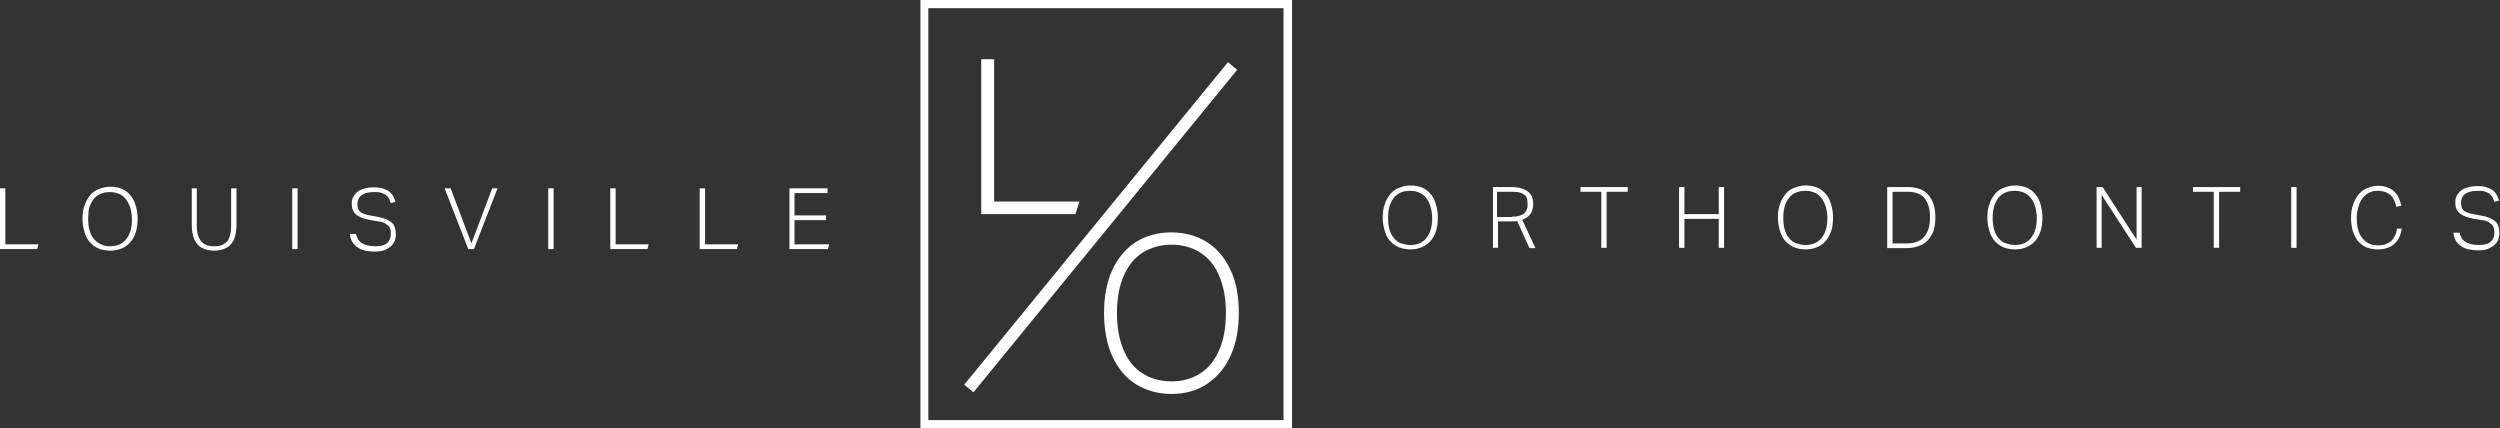 <?xml version="1.0" encoding="utf-8"?>
<!-- Generator: Adobe Illustrator 27.1.1, SVG Export Plug-In . SVG Version: 6.00 Build 0)  -->
<svg version="1.1" id="Layer_1" xmlns="http://www.w3.org/2000/svg" xmlns:xlink="http://www.w3.org/1999/xlink" x="0px" y="0px"
	 viewBox="0 0 793.9 136" style="enable-background:new 0 0 793.9 136;" xml:space="preserve">
<rect x="0" y="0" width="793.9" height="136" fill="#333333" stroke="none"/>
<style type="text/css">
	.st0{fill:#787D84;}
	.st1{fill:#212121;}
	.st2{fill:#DDE1E5;}
	.st3{fill:#384B5C;}
	.st4{fill:#B2AD9F;}
	.st5{fill:#474747;}
	.st6{fill:#FFFFFF;}
</style>
<g>
	<g>
		<path class="st6" d="M0,59.8h1.7v17.8h10.5l-0.4,1.5H0V59.8z"/>
		<path class="st6" d="M35,79.6c-1.2,0-2.4-0.2-3.5-0.6c-1.1-0.4-2-1.1-2.8-1.9c-0.8-0.8-1.4-1.9-1.8-3.2c-0.4-1.3-0.7-2.7-0.7-4.4
			c0-1.7,0.2-3.1,0.7-4.4c0.4-1.3,1.1-2.3,1.8-3.2c0.8-0.9,1.7-1.5,2.8-1.9c1.1-0.4,2.2-0.7,3.5-0.7s2.4,0.2,3.5,0.6
			c1.1,0.4,2,1.1,2.7,1.9c0.8,0.8,1.4,1.9,1.8,3.2c0.4,1.3,0.7,2.7,0.7,4.4c0,1.7-0.2,3.2-0.6,4.4c-0.4,1.3-1,2.3-1.8,3.2
			c-0.8,0.9-1.7,1.5-2.7,1.9C37.4,79.4,36.2,79.6,35,79.6z M35,78.2c1.1,0,2.1-0.2,3-0.6c0.9-0.4,1.6-1,2.2-1.8
			c0.6-0.8,1-1.7,1.3-2.7c0.3-1.1,0.4-2.2,0.4-3.5c0-1.3-0.2-2.5-0.5-3.5c-0.3-1.1-0.8-2-1.3-2.7c-0.6-0.8-1.3-1.4-2.2-1.8
			c-0.9-0.4-1.9-0.6-3-0.6c-1.2,0-2.2,0.2-3.1,0.6c-0.9,0.4-1.6,1-2.2,1.8c-0.6,0.8-1,1.7-1.3,2.7C28.1,67,28,68.2,28,69.5
			c0,1.3,0.1,2.5,0.4,3.5c0.3,1.1,0.7,2,1.3,2.7c0.6,0.8,1.3,1.4,2.2,1.8C32.8,78,33.8,78.2,35,78.2z"/>
		<path class="st6" d="M60.8,59.8h1.7v11.8c0,2.2,0.4,3.8,1.3,4.9c0.8,1.1,2.2,1.7,4.2,1.7c1,0,1.8-0.1,2.5-0.4
			c0.7-0.3,1.2-0.7,1.7-1.2c0.4-0.6,0.7-1.2,0.9-2.1c0.2-0.8,0.3-1.8,0.3-2.9V59.8h1.7v11.7c0,1.4-0.2,2.6-0.5,3.7
			c-0.3,1-0.8,1.9-1.4,2.5c-0.6,0.6-1.3,1.1-2.2,1.4c-0.9,0.3-1.9,0.5-3,0.5c-1.1,0-2.1-0.2-3-0.5c-0.9-0.3-1.6-0.8-2.2-1.4
			c-0.6-0.7-1.1-1.5-1.4-2.5c-0.3-1-0.5-2.3-0.5-3.7V59.8z"/>
		<path class="st6" d="M92.8,59.8h1.7v19.3h-1.7V59.8z"/>
		<path class="st6" d="M113,74.1c0.3,1.4,0.9,2.5,1.9,3.1c1,0.6,2.4,1,4.3,1c1,0,1.8-0.1,2.4-0.3c0.6-0.2,1.2-0.5,1.5-0.9
			c0.4-0.4,0.6-0.8,0.8-1.3c0.2-0.5,0.2-1,0.2-1.5c0-0.5,0-0.9-0.1-1.3c-0.1-0.4-0.3-0.8-0.6-1.1c-0.3-0.3-0.7-0.6-1.2-0.9
			c-0.5-0.3-1.2-0.5-2.1-0.6l-2.4-0.4c-0.9-0.2-1.8-0.4-2.5-0.6c-0.7-0.3-1.3-0.6-1.9-1c-0.5-0.4-0.9-0.9-1.2-1.5
			c-0.3-0.6-0.4-1.4-0.4-2.2c0-0.9,0.2-1.7,0.6-2.3c0.4-0.6,0.9-1.2,1.5-1.6c0.6-0.4,1.4-0.7,2.2-0.9c0.8-0.2,1.7-0.3,2.7-0.3
			c1.2,0,2.2,0.1,3,0.4c0.8,0.3,1.5,0.6,2,1c0.5,0.4,0.9,0.9,1.2,1.5c0.3,0.6,0.5,1.1,0.7,1.7l-1.5,0.4c-0.2-0.6-0.4-1.1-0.6-1.5
			c-0.2-0.4-0.6-0.8-1-1.1c-0.4-0.3-0.9-0.5-1.5-0.7c-0.6-0.2-1.4-0.2-2.2-0.2c-1,0-1.8,0.1-2.5,0.3c-0.7,0.2-1.2,0.5-1.6,0.8
			c-0.4,0.3-0.7,0.7-0.9,1.2c-0.2,0.5-0.3,1-0.3,1.5c0,0.5,0.1,1,0.2,1.4c0.1,0.4,0.3,0.7,0.6,1c0.3,0.3,0.7,0.5,1.2,0.7
			c0.5,0.2,1.2,0.4,1.9,0.5l2.7,0.5c1,0.2,1.8,0.4,2.5,0.7c0.7,0.3,1.3,0.7,1.8,1.1c0.5,0.4,0.8,1,1,1.6c0.2,0.6,0.3,1.3,0.3,2.2
			c0,0.7-0.1,1.4-0.4,2.1c-0.3,0.7-0.7,1.2-1.3,1.7c-0.6,0.5-1.3,0.9-2.1,1.2c-0.8,0.3-1.8,0.4-3,0.4c-1,0-2-0.1-2.9-0.3
			c-0.9-0.2-1.7-0.5-2.4-1c-0.7-0.4-1.2-1-1.7-1.7c-0.4-0.7-0.7-1.6-0.8-2.6H113z"/>
		<path class="st6" d="M141.2,59.8h1.9l6.6,17.5l6.6-17.5h1.7l-7.5,19.3h-1.8L141.2,59.8z"/>
		<path class="st6" d="M174.1,59.8h1.7v19.3h-1.7V59.8z"/>
		<path class="st6" d="M193.8,59.8h1.7v17.8h10.5l-0.4,1.5h-11.8V59.8z"/>
		<path class="st6" d="M222.2,59.8h1.7v17.8h10.5l-0.4,1.5h-11.8V59.8z"/>
		<path class="st6" d="M250.6,59.8h12.2v1.5h-10.5v7.1h10v1.5h-10v7.7h11l-0.4,1.5h-12.2V59.8z"/>
	</g>
	<g>
		<g>
			<path class="st6" d="M447.9,79.2c-1.2,0-2.4-0.2-3.5-0.6c-1.1-0.4-2-1.1-2.8-1.9c-0.8-0.8-1.4-1.9-1.8-3.2
				c-0.4-1.3-0.7-2.7-0.7-4.4c0-1.7,0.2-3.1,0.7-4.4c0.4-1.3,1.1-2.3,1.8-3.2c0.8-0.9,1.7-1.5,2.8-1.9c1.1-0.4,2.2-0.7,3.5-0.7
				s2.4,0.2,3.5,0.6c1.1,0.4,2,1.1,2.7,1.9c0.8,0.8,1.4,1.9,1.8,3.2c0.4,1.3,0.7,2.7,0.7,4.4c0,1.7-0.2,3.2-0.6,4.4
				c-0.4,1.3-1,2.3-1.8,3.2c-0.8,0.9-1.7,1.5-2.7,1.9C450.3,79,449.2,79.2,447.9,79.2z M447.9,77.8c1.1,0,2.1-0.2,3-0.6
				c0.9-0.4,1.6-1,2.2-1.8c0.6-0.8,1-1.7,1.3-2.7c0.3-1.1,0.4-2.2,0.4-3.5c0-1.3-0.2-2.5-0.5-3.5c-0.3-1.1-0.8-2-1.3-2.7
				c-0.6-0.8-1.3-1.4-2.2-1.8c-0.9-0.4-1.9-0.6-3-0.6c-1.2,0-2.2,0.2-3.1,0.6c-0.9,0.4-1.6,1-2.2,1.8c-0.6,0.8-1,1.7-1.3,2.7
				c-0.3,1.1-0.4,2.2-0.4,3.5c0,1.3,0.1,2.5,0.4,3.5c0.3,1.1,0.7,2,1.3,2.7c0.6,0.8,1.3,1.4,2.2,1.8
				C445.7,77.5,446.7,77.8,447.9,77.8z"/>
			<path class="st6" d="M473.9,59.4h6.1c1.4,0,2.5,0.2,3.4,0.5c0.9,0.3,1.6,0.7,2.1,1.2c0.5,0.5,0.9,1,1.1,1.7
				c0.2,0.6,0.3,1.3,0.3,1.9c0,1.2-0.3,2.3-0.8,3.1c-0.6,0.9-1.4,1.5-2.7,2l4.2,9h-1.9l-3.9-8.6c-0.3,0-0.6,0.1-0.9,0.1
				c-0.3,0-0.7,0-1,0h-4.2v8.4h-1.6V59.4z M480.2,68.8c1,0,1.8-0.1,2.4-0.3c0.6-0.2,1.2-0.5,1.5-0.8c0.4-0.4,0.6-0.8,0.8-1.3
				c0.2-0.5,0.2-1.1,0.2-1.7c0-0.6-0.1-1.2-0.2-1.7c-0.2-0.5-0.4-0.9-0.9-1.2c-0.4-0.3-0.9-0.6-1.6-0.7c-0.7-0.2-1.5-0.2-2.6-0.2
				h-4.4v8H480.2z"/>
			<path class="st6" d="M508.6,60.9h-6.7v-1.5h15v1.5h-6.7v17.8h-1.7V60.9z"/>
			<path class="st6" d="M533.2,59.4h1.7V68h10.9v-8.6h1.7v19.3h-1.7v-9.2h-10.9v9.2h-1.7V59.4z"/>
			<path class="st6" d="M573.4,79.2c-1.2,0-2.4-0.2-3.5-0.6c-1.1-0.4-2-1.1-2.8-1.9c-0.8-0.8-1.4-1.9-1.8-3.2
				c-0.4-1.3-0.7-2.7-0.7-4.4c0-1.7,0.2-3.1,0.7-4.4c0.4-1.3,1.1-2.3,1.8-3.2c0.8-0.9,1.7-1.5,2.8-1.9c1.1-0.4,2.2-0.7,3.5-0.7
				c1.2,0,2.4,0.2,3.5,0.6c1.1,0.4,2,1.1,2.7,1.9c0.8,0.8,1.4,1.9,1.8,3.2c0.4,1.3,0.7,2.7,0.7,4.4c0,1.7-0.2,3.2-0.6,4.4
				s-1,2.3-1.8,3.2c-0.8,0.9-1.7,1.5-2.7,1.9C575.8,79,574.7,79.2,573.4,79.2z M573.4,77.8c1.1,0,2.1-0.2,3-0.6
				c0.9-0.4,1.6-1,2.2-1.8c0.6-0.8,1-1.7,1.3-2.7c0.3-1.1,0.4-2.2,0.4-3.5c0-1.3-0.2-2.5-0.5-3.5c-0.3-1.1-0.8-2-1.3-2.7
				c-0.6-0.8-1.3-1.4-2.2-1.8c-0.9-0.4-1.9-0.6-3-0.6c-1.2,0-2.2,0.2-3.1,0.6c-0.9,0.4-1.6,1-2.2,1.8c-0.6,0.8-1,1.7-1.3,2.7
				c-0.3,1.1-0.4,2.2-0.4,3.5c0,1.3,0.1,2.5,0.4,3.5c0.3,1.1,0.7,2,1.3,2.7c0.6,0.8,1.3,1.4,2.2,1.8
				C571.2,77.5,572.2,77.8,573.4,77.8z"/>
			<path class="st6" d="M599.4,59.4h6.5c1.4,0,2.6,0.2,3.7,0.6c1.1,0.4,2,1,2.7,1.8c0.7,0.8,1.3,1.8,1.7,3c0.4,1.2,0.6,2.6,0.6,4.2
				c0,1.6-0.2,3.1-0.6,4.3c-0.4,1.2-1.1,2.2-1.9,3.1c-0.8,0.8-1.8,1.4-3,1.8c-1.2,0.4-2.4,0.6-3.9,0.6h-5.9V59.4z M605.4,77.3
				c2.6,0,4.5-0.7,5.7-2.2c1.2-1.4,1.8-3.5,1.8-6.1c0-2.6-0.6-4.6-1.7-6c-1.1-1.4-2.9-2.1-5.3-2.1H601v16.4H605.4z"/>
			<path class="st6" d="M639.9,79.2c-1.2,0-2.4-0.2-3.5-0.6c-1.1-0.4-2-1.1-2.8-1.9c-0.8-0.8-1.4-1.9-1.8-3.2
				c-0.4-1.3-0.7-2.7-0.7-4.4c0-1.7,0.2-3.1,0.7-4.4c0.4-1.3,1.1-2.3,1.8-3.2c0.8-0.9,1.7-1.5,2.8-1.9c1.1-0.4,2.2-0.7,3.5-0.7
				c1.2,0,2.4,0.2,3.5,0.6c1.1,0.4,2,1.1,2.7,1.9c0.8,0.8,1.4,1.9,1.8,3.2c0.4,1.3,0.7,2.7,0.7,4.4c0,1.7-0.2,3.2-0.6,4.4
				c-0.4,1.3-1,2.3-1.8,3.2c-0.8,0.9-1.7,1.5-2.7,1.9C642.4,79,641.2,79.2,639.9,79.2z M639.9,77.8c1.1,0,2.1-0.2,3-0.6
				c0.9-0.4,1.6-1,2.2-1.8c0.6-0.8,1-1.7,1.3-2.7c0.3-1.1,0.4-2.2,0.4-3.5c0-1.3-0.2-2.5-0.5-3.5c-0.3-1.1-0.8-2-1.3-2.7
				c-0.6-0.8-1.3-1.4-2.2-1.8c-0.9-0.4-1.9-0.6-3-0.6c-1.2,0-2.2,0.2-3.1,0.6c-0.9,0.4-1.6,1-2.2,1.8c-0.6,0.8-1,1.7-1.3,2.7
				c-0.3,1.1-0.4,2.2-0.4,3.5c0,1.3,0.1,2.5,0.4,3.5c0.3,1.1,0.7,2,1.3,2.7c0.6,0.8,1.3,1.4,2.2,1.8
				C637.7,77.5,638.8,77.8,639.9,77.8z"/>
			<path class="st6" d="M665.9,59.4h1.8l10.8,16.7V59.4h1.6v19.3h-1.8l-10.9-16.8v16.8h-1.6V59.4z"/>
			<path class="st6" d="M703.1,60.9h-6.7v-1.5h15v1.5h-6.7v17.8h-1.7V60.9z"/>
			<path class="st6" d="M727.6,59.4h1.7v19.3h-1.7V59.4z"/>
			<path class="st6" d="M762.7,72.5c-0.1,1-0.4,1.8-0.7,2.7c-0.4,0.8-0.9,1.5-1.5,2.1c-0.6,0.6-1.4,1.1-2.3,1.4
				c-0.9,0.3-1.9,0.5-3.1,0.5c-1.3,0-2.4-0.2-3.5-0.6c-1-0.4-1.9-1.1-2.7-1.9c-0.7-0.9-1.3-1.9-1.7-3.2c-0.4-1.3-0.6-2.7-0.6-4.3
				c0-1.7,0.2-3.1,0.7-4.4c0.5-1.3,1.1-2.3,1.8-3.2c0.8-0.9,1.7-1.5,2.7-1.9c1-0.4,2.1-0.7,3.3-0.7c1.2,0,2.2,0.2,3,0.5
				c0.8,0.3,1.6,0.7,2.2,1.3c0.6,0.6,1.1,1.2,1.4,2c0.4,0.8,0.6,1.6,0.9,2.5l-1.6,0.4c-0.2-0.8-0.4-1.5-0.7-2.1
				c-0.3-0.6-0.7-1.2-1.1-1.6c-0.5-0.4-1-0.8-1.7-1c-0.6-0.2-1.4-0.4-2.4-0.4c-1.1,0-2,0.2-2.8,0.6c-0.8,0.4-1.5,1-2.1,1.8
				c-0.6,0.8-1,1.7-1.3,2.8c-0.3,1.1-0.5,2.2-0.5,3.5c0,1.3,0.1,2.4,0.4,3.5c0.3,1.1,0.7,2,1.3,2.7c0.6,0.8,1.3,1.4,2.1,1.8
				c0.8,0.4,1.8,0.6,2.9,0.6c1,0,1.9-0.1,2.6-0.4c0.7-0.3,1.3-0.6,1.8-1.1c0.5-0.5,0.8-1,1.1-1.7c0.3-0.6,0.5-1.3,0.6-2.1H762.7z"/>
			<path class="st6" d="M781,73.7c0.3,1.4,0.9,2.5,1.9,3.1c1,0.6,2.4,1,4.3,1c1,0,1.8-0.1,2.4-0.3c0.6-0.2,1.2-0.5,1.5-0.9
				c0.4-0.4,0.6-0.8,0.8-1.3c0.2-0.5,0.2-1,0.2-1.5c0-0.5,0-0.9-0.1-1.3c-0.1-0.4-0.3-0.8-0.6-1.1c-0.3-0.3-0.7-0.6-1.2-0.9
				c-0.5-0.3-1.2-0.5-2.1-0.6l-2.4-0.4c-0.9-0.2-1.8-0.4-2.5-0.6c-0.7-0.3-1.3-0.6-1.9-1c-0.5-0.4-0.9-0.9-1.2-1.5
				c-0.3-0.6-0.4-1.4-0.4-2.2c0-0.9,0.2-1.7,0.6-2.3c0.4-0.6,0.9-1.2,1.5-1.6c0.6-0.4,1.4-0.7,2.2-0.9c0.8-0.2,1.7-0.3,2.7-0.3
				c1.2,0,2.2,0.1,3,0.4c0.8,0.3,1.5,0.6,2,1c0.5,0.4,0.9,0.9,1.2,1.5c0.3,0.6,0.5,1.1,0.7,1.7l-1.5,0.4c-0.2-0.6-0.4-1.1-0.6-1.5
				c-0.2-0.4-0.6-0.8-1-1.1c-0.4-0.3-0.9-0.5-1.5-0.7c-0.6-0.2-1.4-0.2-2.2-0.2c-1,0-1.8,0.1-2.5,0.3c-0.7,0.2-1.2,0.5-1.6,0.8
				c-0.4,0.3-0.7,0.7-0.9,1.2c-0.2,0.5-0.3,1-0.3,1.5c0,0.5,0.1,1,0.2,1.4c0.1,0.4,0.3,0.7,0.6,1c0.3,0.3,0.7,0.5,1.2,0.7
				c0.5,0.2,1.2,0.4,1.9,0.5l2.7,0.5c1,0.2,1.8,0.4,2.5,0.7c0.7,0.3,1.3,0.7,1.8,1.1c0.5,0.4,0.8,1,1,1.6c0.2,0.6,0.3,1.3,0.3,2.2
				c0,0.7-0.1,1.4-0.4,2.1c-0.3,0.7-0.7,1.2-1.3,1.7c-0.6,0.5-1.3,0.9-2.1,1.2c-0.8,0.3-1.8,0.4-3,0.4c-1,0-2-0.1-2.9-0.3
				c-0.9-0.2-1.7-0.5-2.4-1c-0.7-0.4-1.2-1-1.7-1.7c-0.4-0.7-0.7-1.6-0.8-2.6H781z"/>
		</g>
	</g>
	<g>
		<polygon class="st6" points="315.7,64 315.7,18.8 311.6,18.8 311.6,68 341.5,68 342.8,64 		"/>
		<path class="st6" d="M390.8,85.8c-1.8-3.9-4.3-6.9-7.5-8.9c-3.2-2-7-3.1-11.3-3.1c-4.4,0-8.3,1.1-11.5,3.2c-3.2,2.1-5.7,5.2-7.4,9
			c-1.7,3.8-2.5,8.3-2.5,13.4c0,5.2,0.9,9.9,2.6,13.7c1.8,3.9,4.3,6.9,7.5,8.9c3.2,2,7,3.1,11.3,3.1c4.4,0,8.3-1.1,11.5-3.3
			c3.2-2.2,5.7-5.2,7.4-9.1c1.7-3.8,2.5-8.3,2.5-13.4C393.4,94.2,392.6,89.6,390.8,85.8z M372,77.7c3.6,0,6.7,0.9,9.3,2.6
			c2.6,1.7,4.6,4.2,5.9,7.4c1.4,3.3,2.1,7.2,2.1,11.7c0,4.6-0.7,8.6-2.2,11.9c-1.4,3.2-3.4,5.7-6,7.3c-2.6,1.7-5.6,2.5-9.1,2.5
			c-3.6,0-6.7-0.9-9.3-2.6c-2.6-1.7-4.6-4.2-5.9-7.4c-1.4-3.3-2.1-7.2-2.1-11.7c0-4.6,0.7-8.6,2.2-11.9c1.4-3.2,3.4-5.7,6-7.3
			C365.5,78.6,368.5,77.7,372,77.7z"/>
		<path class="st6" d="M410.3,136h-118V0h118V136z M294.8,133.4h112.8V2.6H294.8V133.4z"/>
		
			<rect x="283.4" y="70.2" transform="matrix(0.633 -0.774 0.774 0.633 72.464 297.08)" class="st6" width="132.3" height="3.8"/>
	</g>
</g>
</svg>
